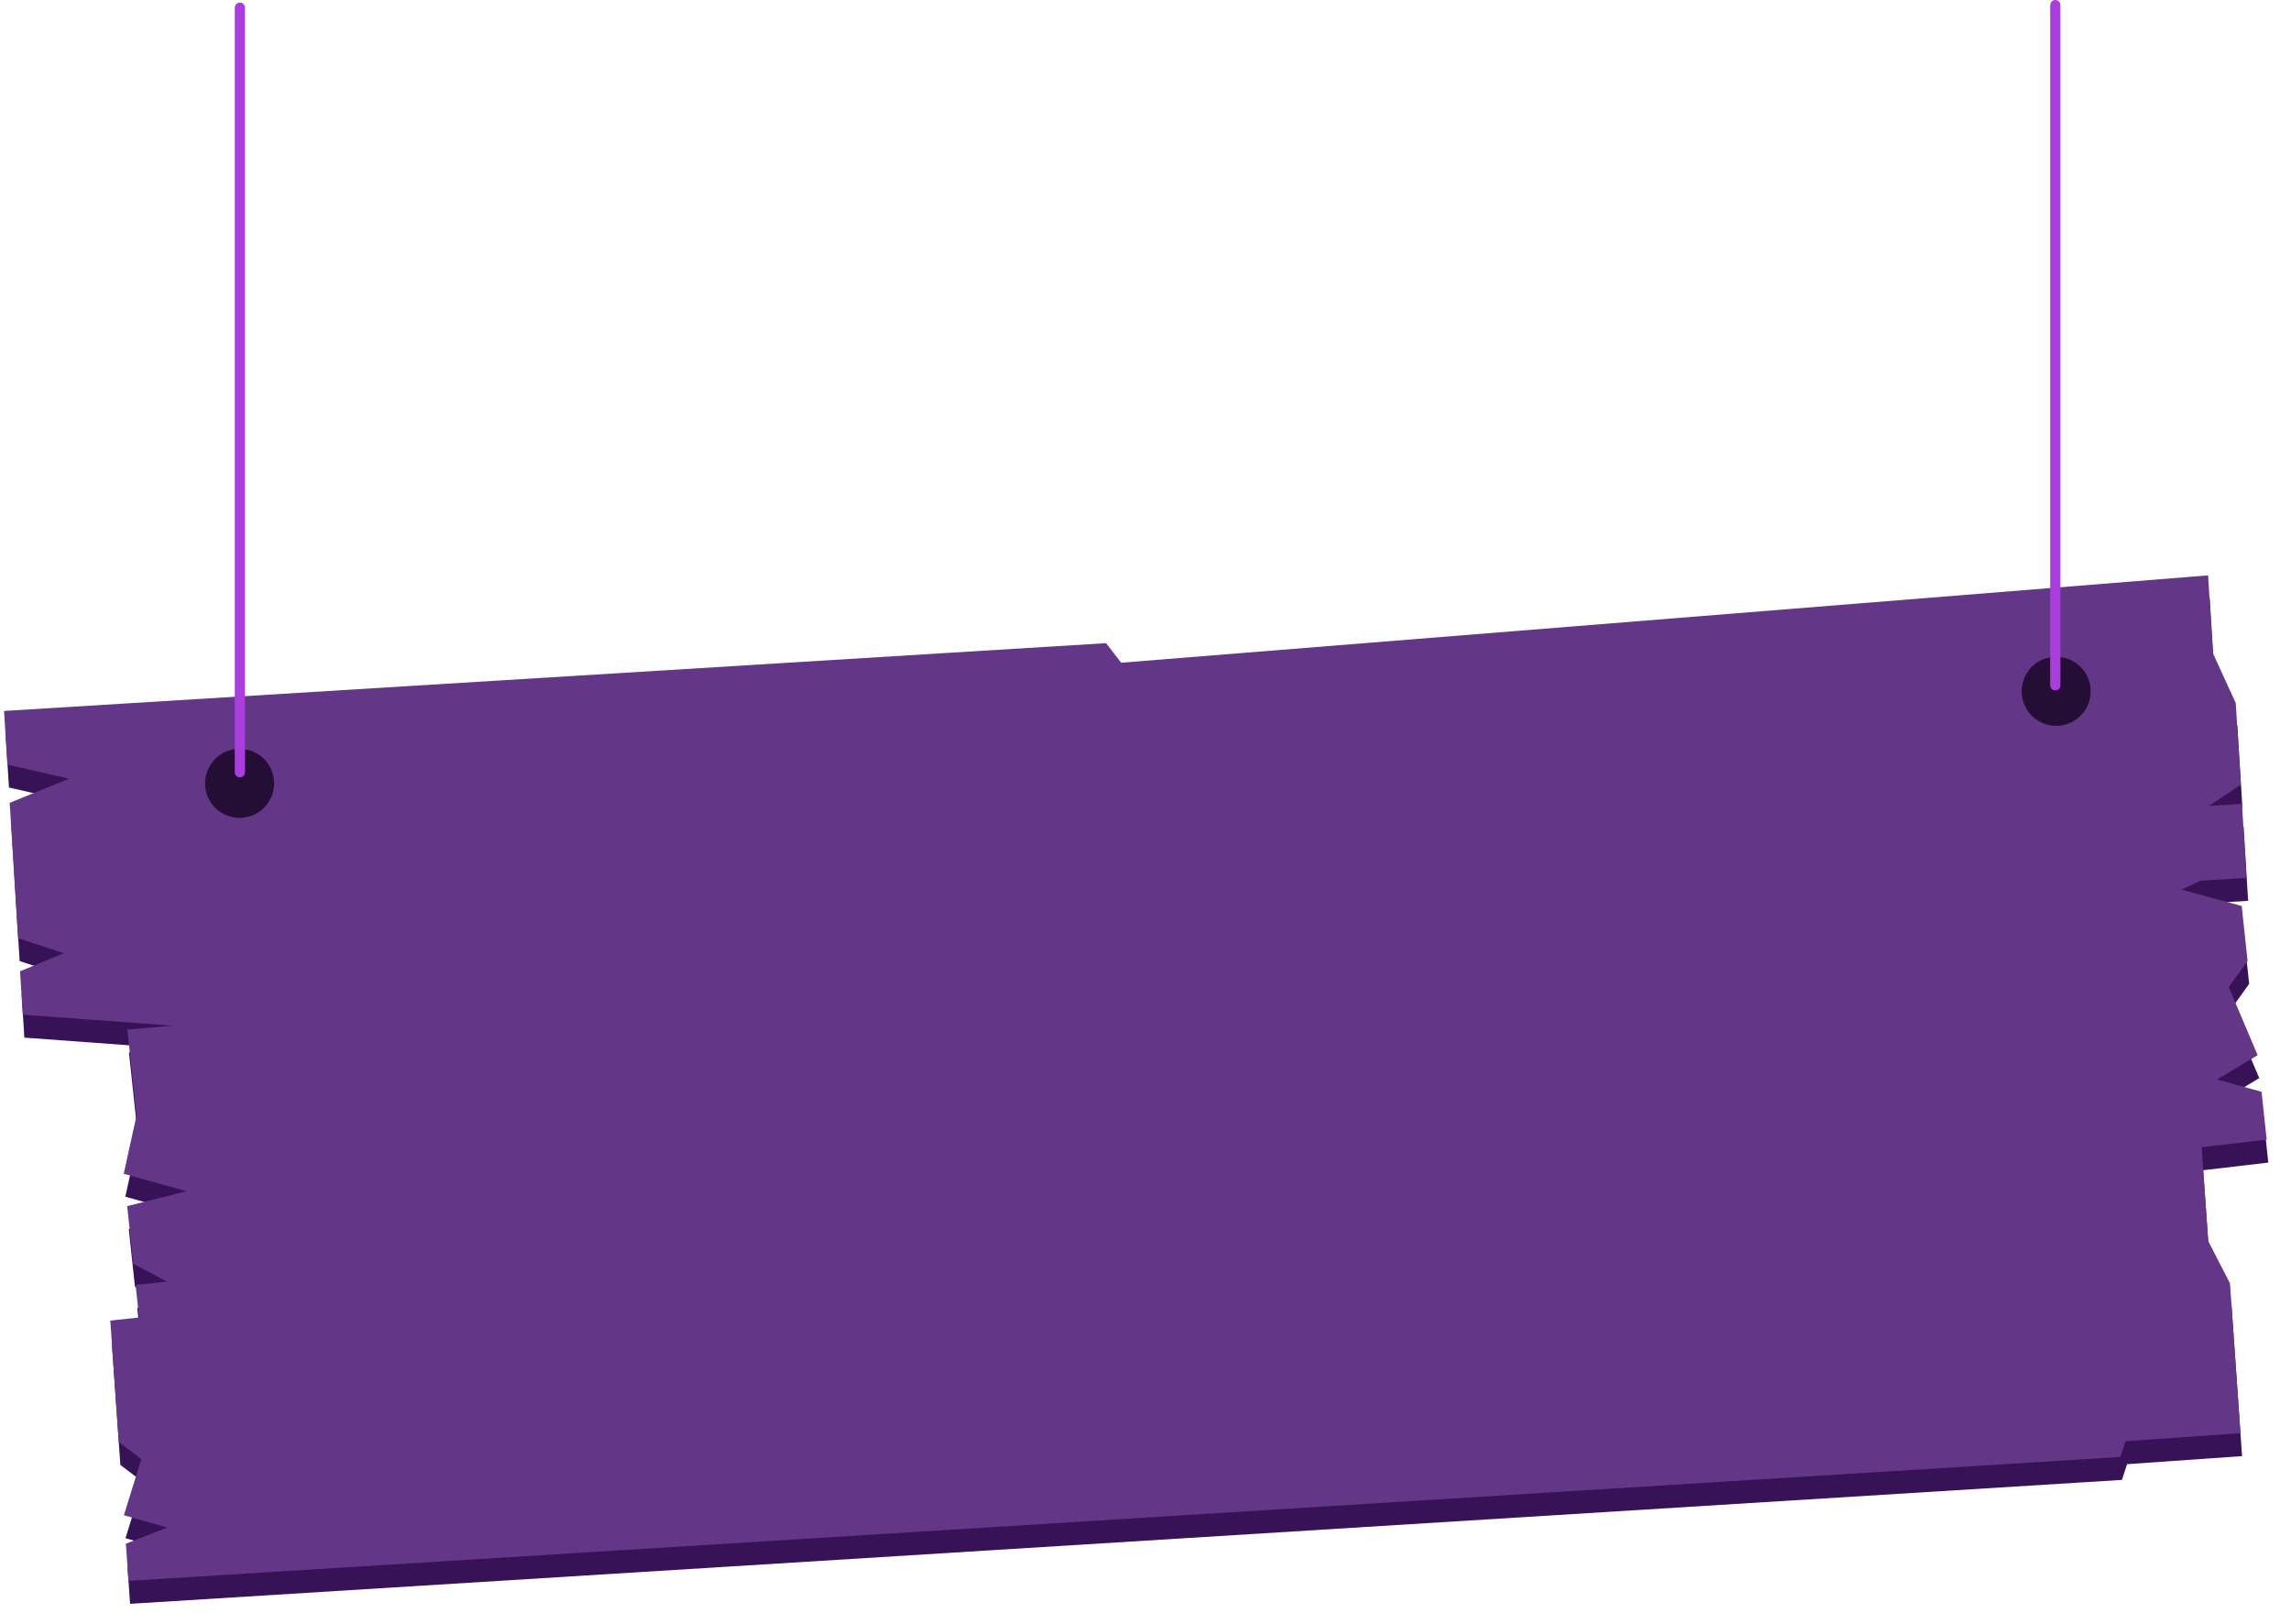 <?xml version="1.0" encoding="UTF-8"?> <svg xmlns="http://www.w3.org/2000/svg" width="896" height="635" viewBox="0 0 896 635" fill="none"><path d="M433.21 260.49L439.105 268.142L864.207 233.978L866.079 264.419L875.026 283.907L875.732 295.386L876.992 315.847L864.587 324.124L877.451 323.333L879.233 352.278L861.326 353.38L853.81 356.875L877.344 363.268L879.639 384.736L872.291 394.988L883.584 421.619L867.709 431.111L885.115 435.931L887.115 454.648L861.672 457.622L864.234 494.257L872.762 510.85L876.858 569.435L831.894 572.579L829.868 578.736L50.875 627.193L49.859 612.653L66.118 606.36L49.081 601.535L55.895 579.573L47.078 572.884L43.759 525.418L55.025 524.188L53.667 511.478L65.946 510.165L52.784 503.221L50.371 480.651L73.592 474.827L49.016 467.99L54.029 445.182L50.438 411.603L68.238 410.088L9.52 405.778L8.476 388.81L25.604 381.746L7.678 375.834L4.424 322.934L27.605 313.494L3.502 307.963L2.214 287.003L433.21 260.49Z" fill="#381256"></path><path d="M432.582 251.512L438.477 259.164L863.579 224.999L865.451 255.441L874.398 274.929L875.104 286.408L876.364 306.869L863.959 315.146L876.823 314.355L878.605 343.299L860.7 344.4L853.182 347.897L876.716 354.29L879.012 375.758L871.663 386.01L882.956 412.641L867.081 422.133L884.487 426.953L886.488 445.67L861.044 448.644L863.606 485.279L872.134 501.871L876.23 560.456L831.266 563.6L829.24 569.758L50.247 618.214L49.231 603.675L65.49 597.381L48.453 592.557L55.267 570.595L46.45 563.906L43.131 516.44L54.398 515.21L53.039 502.5L65.318 501.186L52.156 494.243L49.743 471.673L72.964 465.849L48.388 459.012L53.401 436.204L49.81 402.625L67.61 401.11L8.892 396.8L7.848 379.832L24.976 372.767L7.05 366.856L3.796 313.956L26.977 304.516L2.874 298.985L1.586 278.025L432.582 251.512Z" fill="#643688"></path><circle cx="804.162" cy="270.346" r="13.5" transform="rotate(3.712 804.162 270.346)" fill="#240E35"></circle><circle cx="93.707" cy="306.346" r="13.5" transform="rotate(3.712 93.707 306.346)" fill="#240E35"></circle><line x1="803.817" y1="268" x2="803.817" y2="2" stroke="#A93EDC" stroke-width="4" stroke-linecap="round"></line><line x1="93.817" y1="302" x2="93.817" y2="3" stroke="#A93EDC" stroke-width="4" stroke-linecap="round"></line></svg> 